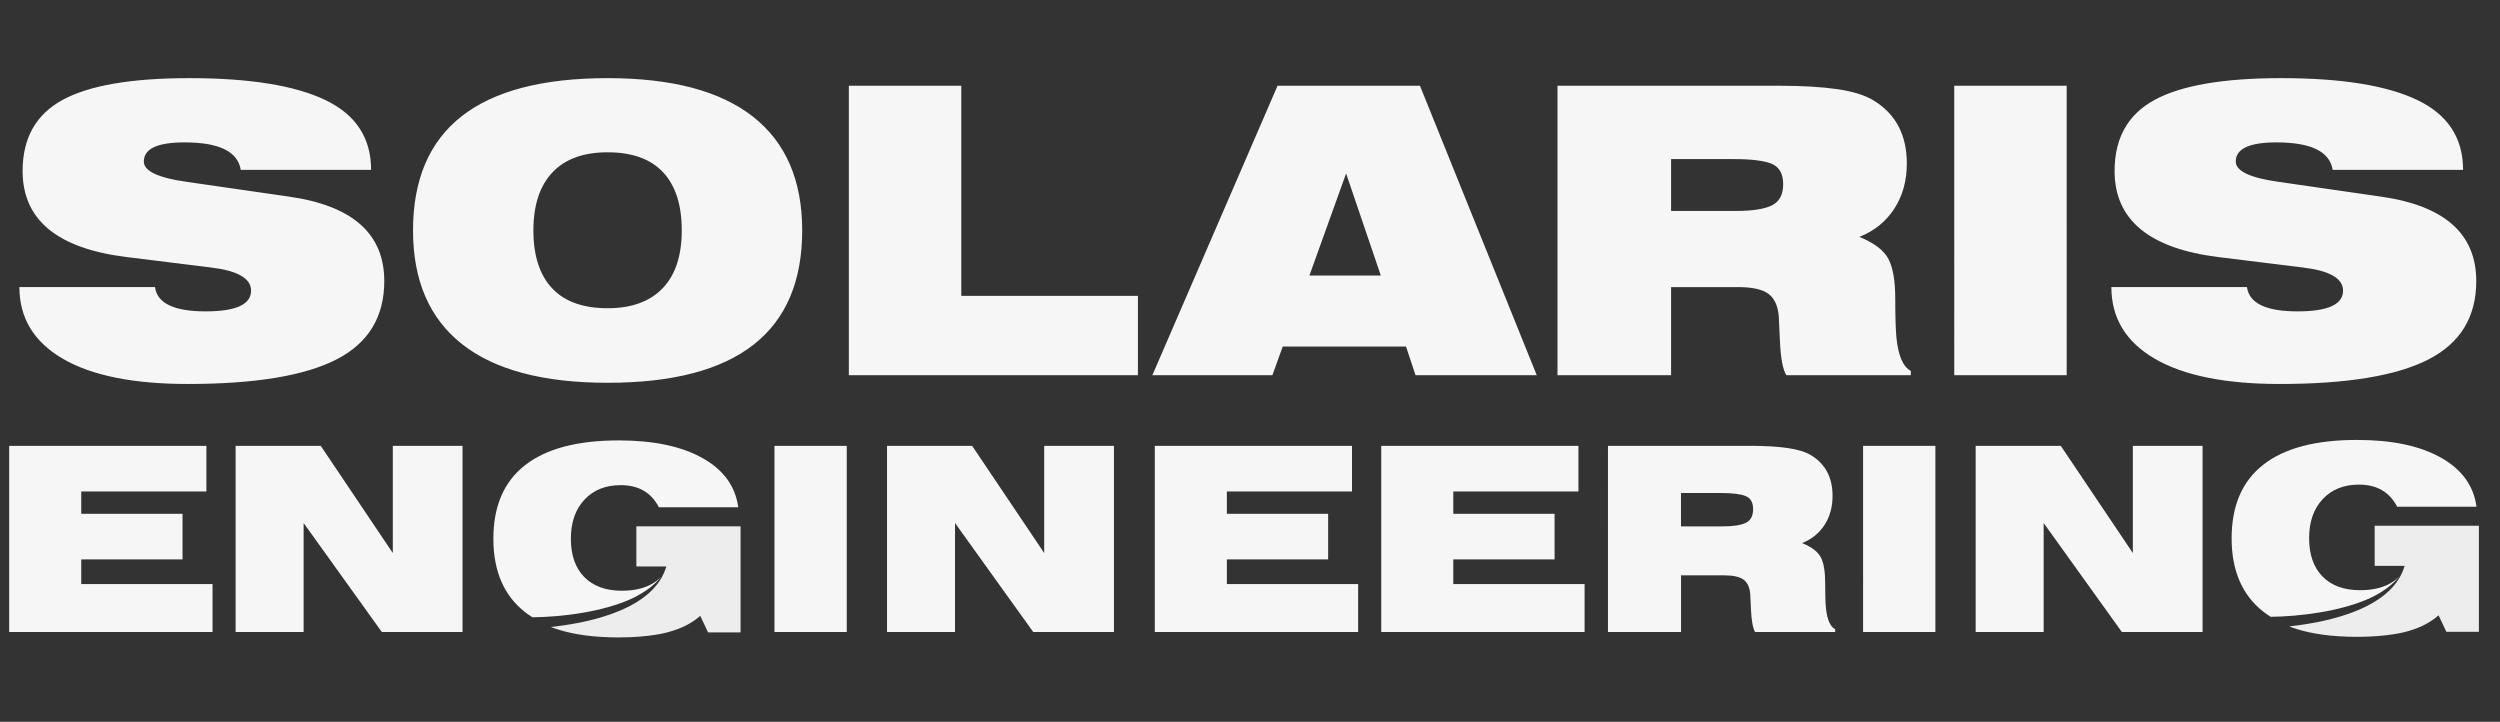 <?xml version="1.0" encoding="UTF-8"?> <!-- Generator: Adobe Illustrator 23.1.0, SVG Export Plug-In . SVG Version: 6.00 Build 0) --> <svg xmlns="http://www.w3.org/2000/svg" xmlns:xlink="http://www.w3.org/1999/xlink" id="Layer_1" x="0px" y="0px" viewBox="0 0 419.1 121" style="enable-background:new 0 0 419.1 121;" xml:space="preserve"><rect x="0" y="0" width="419.1" height="121" fill="#333333" stroke="none"/> <style type="text/css"> .st0{fill:#F6F6F6;} .st1{fill-rule:evenodd;clip-rule:evenodd;fill:#F6F6F6;} .st2{fill-rule:evenodd;clip-rule:evenodd;fill:#EDEDED;} </style> <path class="st0" d="M35.63,105.95H1.54V74.74H34.6v7.65H13.62v3.74H30.6v7.65H13.62v4.13h22.01V105.95L35.63,105.95z M77.55,105.95 H64.01L50.9,87.68v18.27H39.5V74.74h14.27l12.08,17.97V74.74h11.69V105.95L77.55,105.95z M141.95,105.95h-12.12V74.74h12.12V105.95 L141.95,105.95z M186.75,105.95h-13.54l-13.11-18.27v18.27H148.7V74.74h14.27l12.08,17.97V74.74h11.69V105.95L186.75,105.95z M227.68,105.95h-34.09V74.74h33.06v7.65h-20.98v3.74h16.98v7.65h-16.98v4.13h22.01V105.95L227.68,105.95z M265.64,105.95h-34.09 V74.74h33.06v7.65h-20.98v3.74h16.98v7.65h-16.98v4.13h22.01V105.95L265.64,105.95z M307.64,105.95h-13.41 c-0.37-0.6-0.6-1.81-0.69-3.63c-0.09-1.82-0.13-2.74-0.13-2.77c-0.11-1.15-0.5-1.95-1.16-2.41c-0.66-0.46-1.73-0.69-3.22-0.69h-7.22 v9.5h-12.25V74.74h23.77c2.55,0,4.67,0.12,6.36,0.37c1.69,0.24,3.01,0.65,3.95,1.23c2.38,1.46,3.57,3.73,3.57,6.79 c0,1.86-0.45,3.49-1.35,4.88c-0.9,1.39-2.16,2.4-3.76,3.03c1.61,0.66,2.65,1.45,3.14,2.39c0.49,0.93,0.73,2.36,0.73,4.28 c0,1.92,0.04,3.33,0.13,4.21c0.2,1.95,0.72,3.14,1.55,3.57V105.95L307.64,105.95z M293.89,85.36c0-1.12-0.41-1.85-1.23-2.19 c-0.82-0.34-2.19-0.52-4.11-0.52h-6.75v5.59h7.05c1.75,0,3.02-0.2,3.83-0.6C293.49,87.24,293.89,86.48,293.89,85.36L293.89,85.36z M324.45,105.95h-12.12V74.74h12.12V105.95L324.45,105.95z M369.25,105.95h-13.54L342.6,87.68v18.27H331.2V74.74h14.27l12.08,17.97 V74.74h11.69V105.95L369.25,105.95z"></path> <path class="st1" d="M106.03,100.3c2.08-1.02,3.79-2.25,4.81-3.68c-0.4,0.5-0.94,0.93-1.59,1.29c-1.34,0.75-3.01,1.12-5.02,1.12 c-2.69,0-4.78-0.77-6.28-2.29c-1.5-1.53-2.25-3.68-2.25-6.44c0-2.74,0.76-4.91,2.28-6.54c1.52-1.62,3.54-2.43,6.06-2.43 c1.51,0,2.79,0.31,3.85,0.92c1.06,0.61,1.92,1.54,2.57,2.79h13.3c-0.47-3.52-2.46-6.27-5.98-8.24c-3.52-1.98-8.21-2.97-14.05-2.97 c-6.94,0-12.18,1.39-15.72,4.16c-3.54,2.77-5.3,6.88-5.3,12.32c0,5.43,1.77,9.53,5.3,12.3c0.39,0.31,0.82,0.59,1.25,0.87 C94.02,103.44,101.04,102.62,106.03,100.3L106.03,100.3z"></path> <path class="st1" d="M397.44,100.21c2.08-1.02,3.79-2.25,4.81-3.68c-0.4,0.5-0.93,0.93-1.59,1.29c-1.34,0.75-3.01,1.12-5.03,1.12 c-2.69,0-4.78-0.77-6.28-2.29c-1.5-1.53-2.25-3.68-2.25-6.44c0-2.74,0.76-4.91,2.28-6.54c1.52-1.62,3.54-2.43,6.06-2.43 c1.51,0,2.79,0.31,3.85,0.92c1.06,0.61,1.92,1.54,2.57,2.79h13.3c-0.47-3.52-2.46-6.27-5.98-8.24c-3.52-1.98-8.21-2.96-14.05-2.96 c-6.94,0-12.19,1.38-15.72,4.16c-3.54,2.77-5.3,6.88-5.3,12.32c0,5.43,1.77,9.53,5.3,12.3c0.39,0.31,0.82,0.59,1.25,0.87 C385.43,103.35,392.46,102.52,397.44,100.21L397.44,100.21z"></path> <path class="st2" d="M103.77,106.86c-0.93,0-1.93-0.03-2.99-0.09c-4.02-0.24-6.7-0.99-8.43-1.66c4.32-0.48,16.51-2.2,19.17-9.6 c0.07-0.18,0.14-0.37,0.19-0.55h0l0-0.02l-0.01,0.02h-5.02v-6.73h17.47v17.78h-5.45l-1.31-2.77c-1.41,1.25-3.22,2.16-5.42,2.74 C111.96,105.99,109.03,106.86,103.77,106.86L103.77,106.86z"></path> <path class="st2" d="M395.18,106.76c-0.93,0-1.93-0.03-2.99-0.09c-4.02-0.24-6.7-0.99-8.43-1.66c4.32-0.48,16.51-2.2,19.17-9.6 c0.07-0.18,0.14-0.37,0.19-0.55h0l0-0.02l-0.01,0.02h-5.02v-6.73h17.47v17.78h-5.45l-1.31-2.76c-1.41,1.25-3.22,2.16-5.42,2.74 C403.38,105.89,400.45,106.76,395.18,106.76L395.18,106.76z"></path> <path class="st0" d="M64.42,47.12c0,6.02-2.67,10.4-8.02,13.14c-5.35,2.74-13.66,4.11-24.94,4.11c-9.14,0-16.12-1.42-20.96-4.25 c-4.84-2.83-7.25-6.83-7.25-12h22.73c0.36,2.72,3.19,4.08,8.49,4.08c5.08,0,7.62-1.16,7.62-3.48c0-2.05-2.25-3.34-6.75-3.88 l-14.04-1.74C9.63,41.68,3.79,36.87,3.79,28.67c0-5.53,2.24-9.5,6.72-11.93c4.48-2.43,11.55-3.64,21.22-3.64 c10.12,0,17.73,1.23,22.83,3.68c5.1,2.45,7.65,6.35,7.65,11.7H40.36c-0.49-3.08-3.63-4.61-9.43-4.61c-4.55,0-6.82,1.07-6.82,3.21 c0,1.6,2.41,2.74,7.22,3.41l17.11,2.47C59.1,34.47,64.42,39.19,64.42,47.12L64.42,47.12z M134.48,38.63 c0,17.02-10.87,25.54-32.62,25.54c-10.78,0-18.92-2.16-24.4-6.48c-5.48-4.32-8.22-10.67-8.22-19.05c0-17.02,10.87-25.54,32.62-25.54 c10.79,0,18.92,2.16,24.4,6.48C131.74,23.9,134.48,30.25,134.48,38.63L134.48,38.63z M114.29,38.63c0-4.28-1.05-7.53-3.14-9.76 c-2.09-2.23-5.19-3.34-9.29-3.34c-4.06,0-7.14,1.13-9.26,3.38c-2.12,2.25-3.18,5.49-3.18,9.73c0,4.23,1.05,7.46,3.14,9.69 c2.09,2.23,5.19,3.34,9.29,3.34c4.01,0,7.09-1.11,9.23-3.34C113.22,46.1,114.29,42.87,114.29,38.63L114.29,38.63z M190.77,62.9 H142.3V14.37h18.85V49.6h29.61V62.9L190.77,62.9z M257.62,62.9H237.3l-1.6-4.81h-20.66l-1.74,4.81h-20.12l20.99-48.53h23.87 L257.62,62.9L257.62,62.9z M231.48,46.19l-5.82-17.11l-6.15,17.11H231.48L231.48,46.19z M320.32,62.9h-20.86 c-0.58-0.94-0.94-2.82-1.07-5.65c-0.13-2.83-0.2-4.27-0.2-4.31c-0.18-1.78-0.78-3.03-1.81-3.74c-1.02-0.71-2.7-1.07-5.01-1.07 h-11.23V62.9H261.1V14.37h36.97c3.97,0,7.26,0.19,9.89,0.57c2.63,0.38,4.68,1.01,6.15,1.91c3.7,2.27,5.55,5.79,5.55,10.56 c0,2.9-0.7,5.43-2.11,7.59c-1.4,2.16-3.35,3.73-5.85,4.71c2.5,1.02,4.12,2.26,4.88,3.71c0.76,1.45,1.14,3.67,1.14,6.65 c0,2.99,0.07,5.17,0.2,6.55c0.31,3.03,1.11,4.88,2.41,5.55V62.9L320.32,62.9z M298.93,30.88c0-1.74-0.64-2.88-1.91-3.41 c-1.27-0.54-3.4-0.8-6.38-0.8h-10.5v8.69h10.96c2.72,0,4.7-0.31,5.95-0.94C298.31,33.8,298.93,32.62,298.93,30.88L298.93,30.88z M346.46,62.9h-18.85V14.37h18.85V62.9L346.46,62.9z M415.12,47.12c0,6.02-2.67,10.4-8.02,13.14c-5.35,2.74-13.66,4.11-24.94,4.11 c-9.14,0-16.12-1.42-20.96-4.25c-4.84-2.83-7.25-6.83-7.25-12h22.73c0.36,2.72,3.19,4.08,8.49,4.08c5.08,0,7.62-1.16,7.62-3.48 c0-2.05-2.25-3.34-6.75-3.88L372,43.11c-11.68-1.43-17.51-6.24-17.51-14.44c0-5.53,2.24-9.5,6.72-11.93 c4.48-2.43,11.55-3.64,21.22-3.64c10.12,0,17.73,1.23,22.83,3.68c5.1,2.45,7.65,6.35,7.65,11.7h-21.86 c-0.49-3.08-3.63-4.61-9.43-4.61c-4.55,0-6.82,1.07-6.82,3.21c0,1.6,2.41,2.74,7.22,3.41l17.11,2.47 C409.79,34.47,415.12,39.19,415.12,47.12L415.12,47.12z"></path> </svg> 